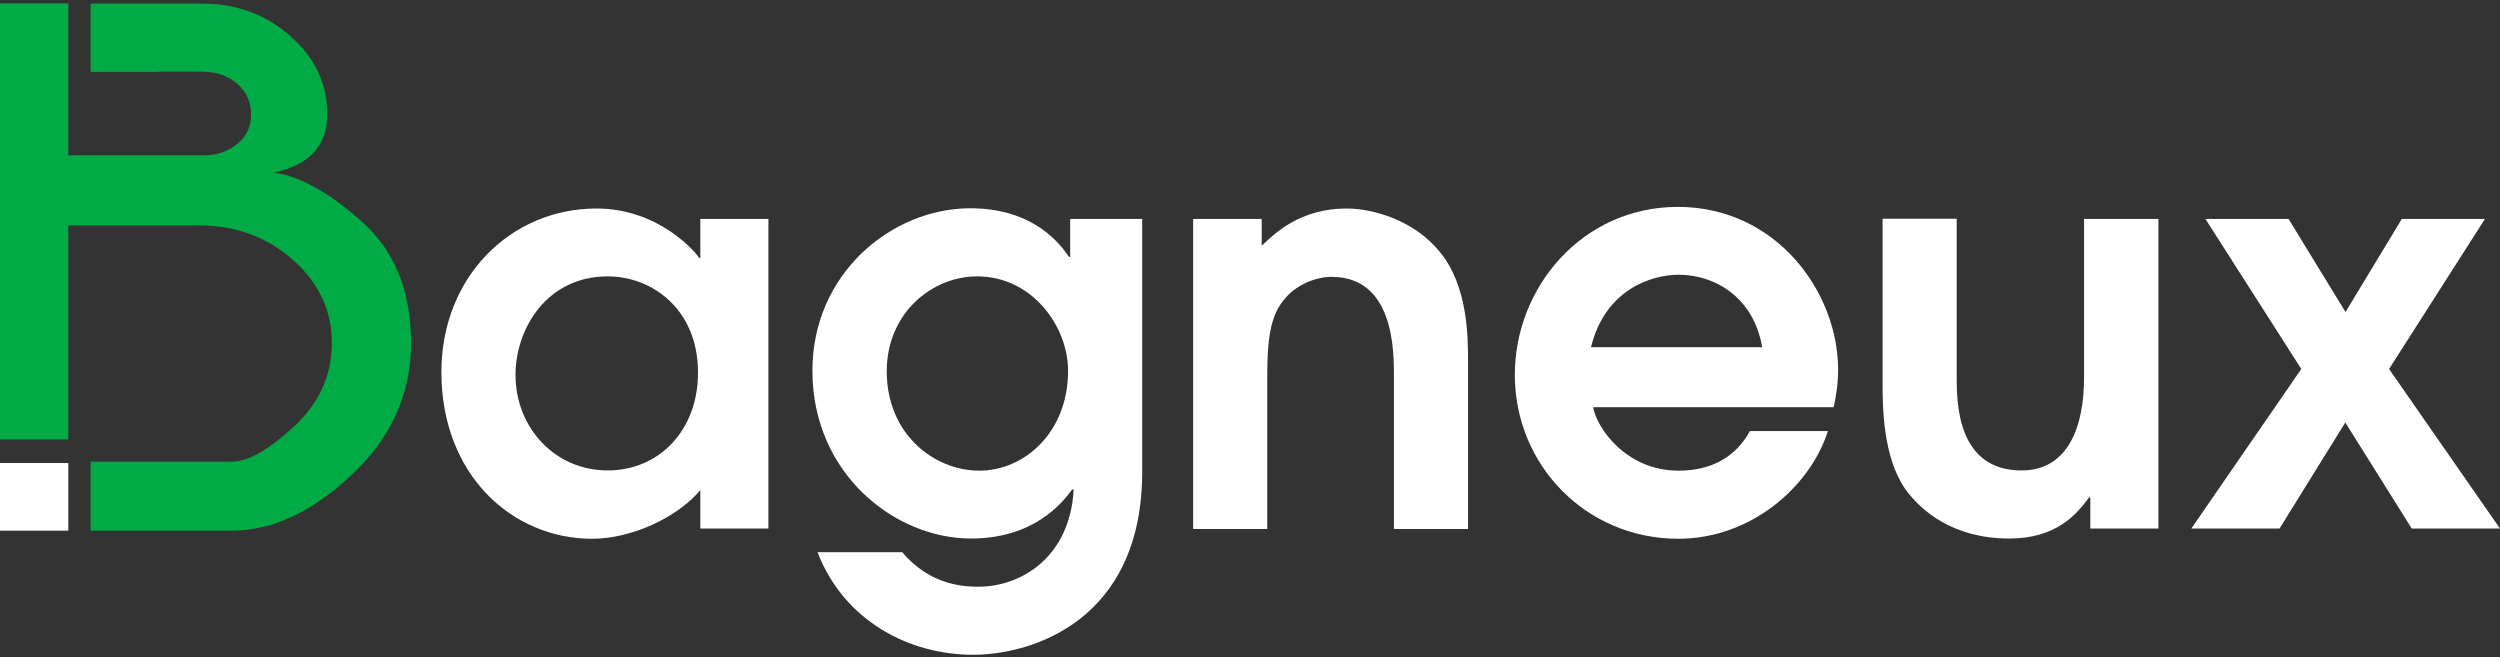 <svg width="270" height="71" viewBox="0 0 270 71" fill="none" xmlns="http://www.w3.org/2000/svg">
<rect x="0" y="0" width="270" height="71" fill="#333333" stroke="none"/>
<g clip-path="url(#clip0_140_3382)">
<path d="M82.989 57.085H75.635V52.933C73.109 55.935 68.157 58.186 63.955 58.186C55.326 58.186 47.672 51.307 47.672 40.177C47.672 29.923 55.151 22.519 64.43 22.519C71.233 22.519 75.285 27.396 75.51 27.872H75.635V23.645H82.989L82.989 57.085ZM65.63 29.848C59.052 29.848 55.676 35.5 55.676 40.502C55.676 46.155 59.903 50.807 65.63 50.807C71.183 50.807 75.385 46.48 75.385 40.252C75.385 33.349 70.383 29.848 65.63 29.848Z" fill="white"/>
<path d="M123.357 23.645V50.957C123.357 67.04 111.427 70.716 105.099 70.716C98.22 70.716 91.167 67.09 88.291 59.636H97.445C100.572 63.363 104.448 63.363 105.699 63.363C110.226 63.363 115.528 60.237 115.954 52.933L115.829 52.808C114.753 54.309 111.677 58.161 104.849 58.161C96.72 58.161 87.741 51.232 87.741 40.027C87.741 29.547 96.295 22.494 104.799 22.494C111.677 22.494 114.553 26.421 115.453 27.747H115.578V23.645L123.357 23.645ZM105.524 29.848C100.697 29.848 95.769 33.774 95.769 40.102C95.769 46.905 100.897 50.832 105.774 50.832C110.601 50.832 115.353 46.73 115.353 40.052C115.353 35.275 111.502 29.848 105.524 29.848Z" fill="white"/>
<path d="M128.86 23.645H136.263V26.546C137.589 25.27 140.365 22.519 145.417 22.519C148.319 22.519 152.721 23.795 155.472 27.171C158.548 30.848 158.548 36.451 158.548 39.052V57.135H150.545V40.627C150.545 37.851 150.545 29.898 143.792 29.898C142.341 29.898 139.765 30.623 138.314 32.849C136.863 34.9 136.863 38.401 136.863 41.228V57.135H128.86L128.86 23.645Z" fill="white"/>
<path d="M172.055 43.954C172.405 46.13 175.556 50.832 181.284 50.832C184.836 50.832 187.487 49.332 188.987 46.555H197.416C195.49 52.583 189.087 58.186 181.259 58.186C171.304 58.186 163.601 50.232 163.601 40.477C163.601 31.023 170.904 22.344 181.209 22.344C191.814 22.344 198.517 31.498 198.517 39.952C198.517 41.528 198.267 42.904 198.042 43.979H172.055V43.954ZM190.313 37.501C189.413 32.149 185.261 29.672 181.284 29.672C178.333 29.672 173.33 31.298 171.83 37.501H190.313Z" fill="white"/>
<path d="M233.108 23.645V57.085H225.754V53.709H225.629C224.304 55.509 222.128 58.161 217 58.161C210.923 58.161 207.471 55.159 205.795 52.858C203.319 49.306 203.319 43.879 203.319 41.103V23.62H211.323V40.678C211.323 43.379 211.323 50.807 218.326 50.807C223.378 50.807 225.079 46.055 225.079 40.753V23.645L233.108 23.645Z" fill="white"/>
<path d="M248.54 39.852L238.185 23.645H247.164L253.317 33.699L259.395 23.645H268.374L258.019 39.852L270 57.085H260.471L253.292 45.63L246.189 57.085H236.66L248.54 39.852Z" fill="white"/>
<path d="M7.378 50.007H0V57.31H7.378V50.007Z" fill="white"/>
<path d="M39.068 23.92C35.516 20.768 32.34 18.992 29.539 18.642C33.416 17.842 35.341 15.741 35.341 12.339C35.341 9.038 34.016 6.212 31.34 3.886C28.688 1.534 25.487 0.384 21.76 0.384H9.78V7.762H17.033V7.737H21.76C23.311 7.737 24.611 8.162 25.612 9.038C26.612 9.913 27.113 11.014 27.113 12.339C27.113 13.665 26.637 14.716 25.662 15.516C24.787 16.241 23.711 16.666 22.485 16.767H17.033H8.704H7.378V0.359H0V47.456H7.378V24.345H9.78H17.433H21.51C25.462 24.345 28.838 25.596 31.64 28.072C34.441 30.548 35.842 33.549 35.842 37.026C35.842 40.578 34.441 43.629 31.615 46.18C29.064 48.531 26.938 49.757 25.212 49.857H9.78V57.31H25.212C29.414 57.26 33.59 55.334 37.742 51.508C42.169 47.456 44.395 42.629 44.395 37.051C44.395 31.448 42.62 27.071 39.068 23.92Z" fill="#00AB46"/>
</g>
<defs>
<clipPath id="clip0_140_3382">
<rect width="270" height="70.358" fill="white" transform="translate(0 0.359)"/>
</clipPath>
</defs>
</svg>
